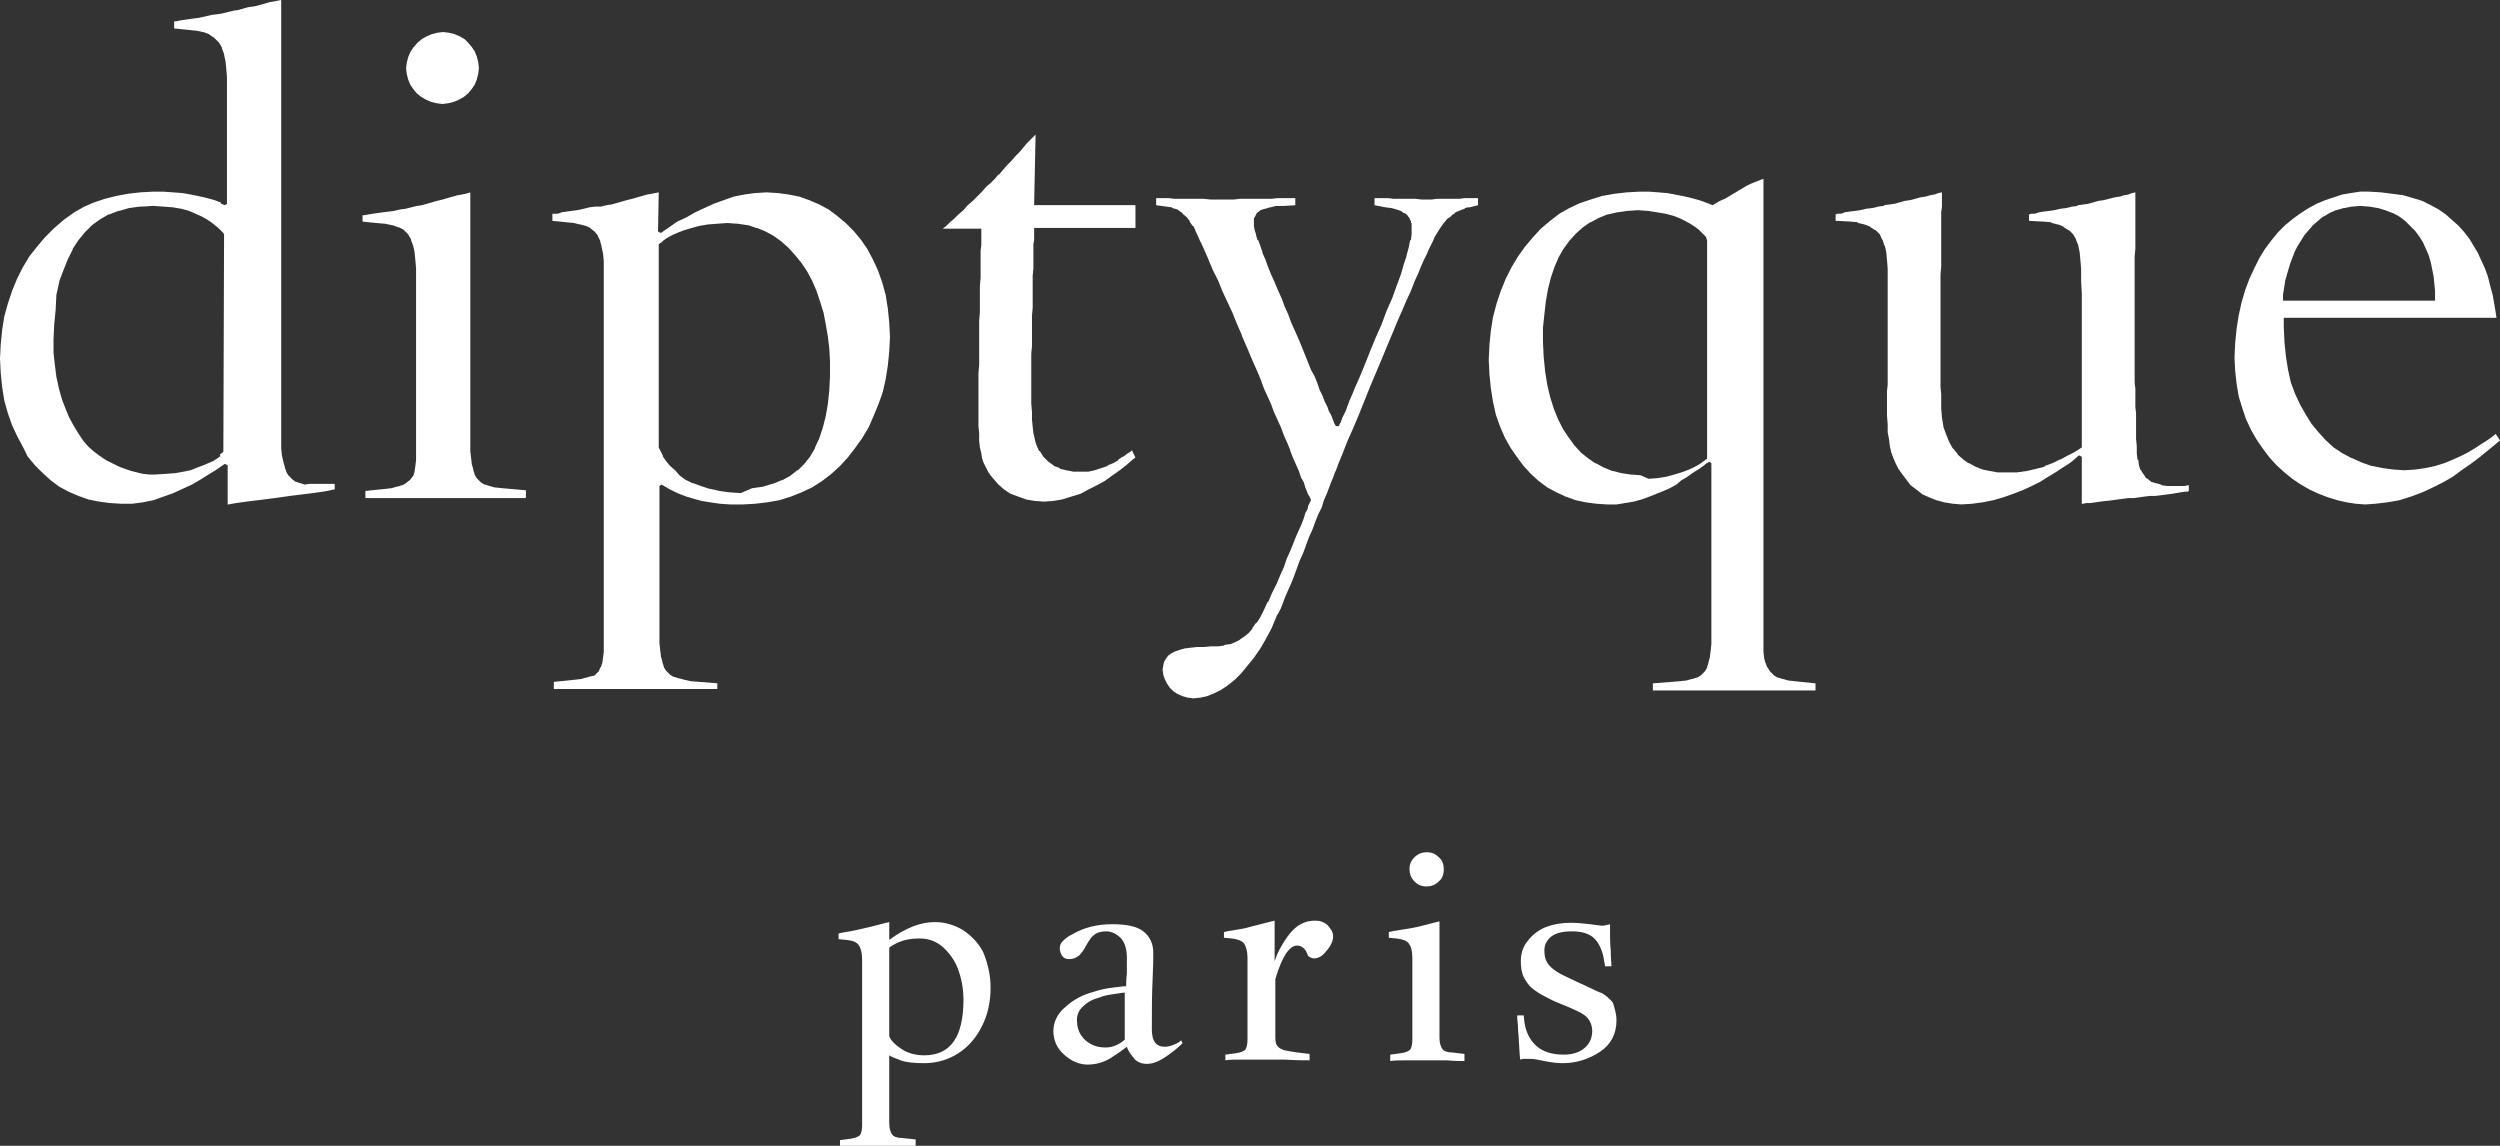 <svg width="120" height="55" viewBox="0 0 120 55" fill="none" xmlns="http://www.w3.org/2000/svg">
<rect x="0" y="0" width="120" height="55" fill="#333333" stroke="none"/>
<path d="M6.337 24.181L6.851 24.112L7.365 24.01L7.845 23.839L8.324 23.668L8.769 23.463L9.215 23.257L9.626 23.018L10.003 22.779L10.345 22.573L10.791 22.265L10.928 22.334V24.215H10.962L11.133 24.181L11.339 24.147L11.578 24.113L11.818 24.079L12.092 24.045L12.366 24.011L12.641 23.977L12.915 23.942L13.189 23.908L13.429 23.874L13.668 23.84L13.908 23.806L14.182 23.772L14.456 23.738L14.73 23.704L15.005 23.67L15.244 23.636L15.484 23.602L15.69 23.567L15.861 23.534L15.998 23.499H16.066V23.226H16.032H15.895H15.724H15.587H15.45H15.347H15.107H14.867H14.833L14.628 23.26L14.422 23.191H14.388L14.217 23.123H14.183L14.046 23.02L14.011 22.986L13.874 22.849L13.84 22.815L13.738 22.644V22.61L13.669 22.439V22.405L13.601 22.166L13.532 21.858L13.498 21.516V21.105V20.832V20.524V20.25V19.976V19.326V18.984V17.787V17.342V9.064V8.449V6.568V5.952V4.207V3.66V2.224V1.813V0.718V0.445V0L13.327 0.034L13.155 0.068L12.95 0.102L12.71 0.171L12.47 0.239L12.196 0.308L11.922 0.342L11.682 0.41L11.443 0.478L11.203 0.513L10.929 0.581L10.655 0.649L10.415 0.684L10.141 0.718L9.867 0.786L9.558 0.854L9.284 0.889L9.045 0.923L8.805 0.957L8.599 0.991L8.462 1.025H8.359V1.367L9.045 1.435L9.387 1.47H9.421L9.73 1.538H9.764L10.038 1.641L10.072 1.675L10.278 1.811L10.312 1.846L10.483 2.016L10.517 2.051L10.654 2.29V2.324L10.757 2.598V2.632L10.825 2.94L10.86 3.282L10.894 3.692V4.069V4.479V4.924V5.369V5.847V6.805V7.284V9.781L10.791 9.849L10.62 9.781L10.586 9.713L10.483 9.678L10.312 9.61L10.072 9.542L9.798 9.473L9.49 9.405L9.147 9.336L8.77 9.268L8.325 9.234L7.845 9.2H7.331L6.715 9.234L6.133 9.302L5.585 9.405L5.037 9.542L4.523 9.713L4.043 9.918L3.564 10.192L3.084 10.534L2.605 10.944L2.159 11.389L1.783 11.834L1.406 12.312L1.098 12.826L0.823 13.373L0.584 13.954L0.378 14.57L0.207 15.185L0.104 15.835L0.036 16.52L0 17.203L0.034 17.887L0.103 18.571L0.205 19.221L0.377 19.837L0.582 20.418L0.822 20.931L1.096 21.444L1.336 21.923L1.678 22.334L2.055 22.71L2.432 23.052L2.843 23.36L3.289 23.599L3.768 23.805L4.247 23.976L4.761 24.078L5.275 24.146L5.823 24.18H6.337M7.434 22.778H7.159L6.885 22.744H6.851L6.577 22.676L6.303 22.607L5.995 22.505L5.721 22.402L5.446 22.265L5.104 22.095L4.795 21.889L4.521 21.684L4.247 21.445L4.007 21.171L3.733 20.76L3.528 20.418L3.322 20.042L3.151 19.631L2.98 19.187L2.843 18.708L2.706 18.092L2.637 17.545L2.569 16.929V16.279L2.603 15.561L2.671 14.877L2.705 14.159L2.842 13.543V13.509L3.048 12.962L3.254 12.448L3.493 11.97V11.936L3.767 11.525L4.076 11.149L4.418 10.807L4.795 10.533L5.206 10.294H5.241L5.686 10.123H5.72L6.199 9.986L6.713 9.917H6.816L7.364 9.883L7.843 9.917L8.289 9.951L8.7 10.02L9.077 10.122L9.385 10.259L9.693 10.396L9.933 10.533L10.139 10.67L10.31 10.807L10.481 10.944L10.584 11.046L10.652 11.114L10.686 11.149L10.721 11.183L10.755 11.251V11.285L10.721 21.684L10.549 21.82L10.584 21.889L10.446 21.991L10.241 22.128L10.001 22.231L9.761 22.333L9.487 22.436L9.145 22.573L8.802 22.641L8.425 22.71L7.98 22.744L7.434 22.778ZM25.213 23.907H25.042H24.836H24.596H24.322H24.048H23.74H23.431H23.123H22.781H22.472H22.164H21.89H20.828H20.554H20.177H19.869H19.561H19.252H18.978H18.67H18.396H18.156H17.916H17.745H17.54V23.565L18.533 23.463L18.807 23.429L19.047 23.36H19.081L19.286 23.292H19.321L19.492 23.189L19.526 23.155L19.663 23.053L19.697 23.018L19.8 22.882L19.834 22.848L19.902 22.642V22.608L19.937 22.369L19.971 22.095V21.753V21.206V20.693V20.214V19.769V19.325V15.288V14.844V14.399V13.92V13.441V12.894L19.937 12.484L19.902 12.142V12.107L19.834 11.8L19.731 11.526V11.492L19.594 11.252L19.56 11.218L19.389 11.047L19.355 11.013L19.149 10.911H19.115L18.841 10.808H18.807L18.498 10.74H18.464L18.087 10.706L17.402 10.637V10.329H17.505L17.676 10.295L17.882 10.261L18.122 10.227L18.361 10.193L18.636 10.159L18.91 10.125L19.184 10.057L19.458 10.023L19.732 9.954L20.006 9.886L20.246 9.852L20.486 9.783L20.725 9.715L20.965 9.646L21.239 9.578L21.479 9.509L21.719 9.441L21.959 9.373L22.164 9.338L22.335 9.304L22.575 9.236V9.441V9.647V10.194V10.502V11.22V11.596V12.383V12.794V13.581V13.957V18.301V18.814V19.806V20.251V20.661V21.037V21.38V21.653L22.609 21.961L22.643 22.235V22.269L22.712 22.508V22.542L22.78 22.748V22.782L22.883 22.953L22.917 22.987L23.054 23.124L23.088 23.158L23.259 23.26H23.294L23.499 23.329L23.739 23.397H23.773L24.081 23.431L25.246 23.534V23.876L25.213 23.907ZM20.965 4.957L20.691 4.889L20.451 4.786L20.211 4.649L20.006 4.478L19.834 4.273L19.697 4.068L19.595 3.828L19.526 3.555L19.492 3.281L19.526 3.007L19.595 2.734L19.697 2.494L19.834 2.289L20.04 2.05L20.246 1.879L20.485 1.742L20.725 1.639L20.999 1.571L21.273 1.537L21.547 1.571L21.822 1.639L22.061 1.742L22.301 1.879L22.472 2.05L22.643 2.255L22.781 2.46L22.883 2.699L22.952 2.973L22.986 3.247V3.281L22.952 3.555L22.883 3.828L22.781 4.068L22.643 4.273L22.472 4.478L22.267 4.649L22.027 4.786L21.787 4.889L21.513 4.957L21.239 4.991L20.965 4.957ZM34.462 32.801L33.16 32.698L32.852 32.63L32.612 32.561H32.578L32.372 32.493H32.338L32.167 32.39L32.133 32.356L31.996 32.219L31.962 32.185L31.859 32.014V31.98L31.791 31.775V31.741L31.722 31.501V31.467L31.688 31.194L31.654 30.886V30.612V30.304V29.928V29.517V29.073V27.533V26.986V23.326L31.756 23.258L31.927 23.36L31.996 23.395L32.099 23.463L32.236 23.531L32.441 23.634L32.681 23.736L32.955 23.839L33.298 23.941L33.675 24.044L34.086 24.112L34.565 24.181L35.079 24.215H35.627L36.244 24.181L36.826 24.112L37.409 24.01L37.957 23.839L38.471 23.634L38.984 23.394L39.464 23.086L39.909 22.744L40.32 22.368L40.697 21.957L41.04 21.513L41.383 21.034L41.691 20.521L41.931 19.974L42.17 19.392L42.376 18.811L42.513 18.195L42.616 17.545L42.684 16.861L42.718 16.177L42.684 15.493L42.616 14.809L42.513 14.159L42.342 13.543L42.136 12.962L41.896 12.448L41.622 11.935L41.314 11.491L40.971 11.08L40.594 10.704L40.183 10.362L39.772 10.054L39.327 9.815L38.847 9.609L38.368 9.438L37.854 9.336L37.34 9.267L36.792 9.233L36.244 9.267L35.73 9.336L35.216 9.438L34.737 9.609L34.257 9.78L33.812 9.986L33.367 10.191L32.956 10.43L32.51 10.636L32.167 10.875L31.722 11.183L31.585 11.114L31.619 9.233L31.448 9.267L31.277 9.301L31.071 9.335L30.831 9.404L30.592 9.472L30.352 9.541L30.078 9.609L29.838 9.677L29.599 9.746L29.359 9.814L29.119 9.848L28.845 9.917H28.571L28.297 9.951L28.023 10.019L27.714 10.088L27.44 10.122L27.2 10.156L26.961 10.19L26.789 10.258H26.618H26.515V10.601L27.201 10.669L27.543 10.703L27.817 10.771H27.852L28.091 10.84H28.125L28.331 10.943L28.365 10.977L28.536 11.113L28.57 11.148L28.707 11.319V11.352L28.81 11.558V11.592L28.879 11.831V11.865L28.947 12.173L28.981 12.515V12.892V13.028V13.199V13.405V13.918V14.226V15.457V15.936V27.292V27.805V29.173V29.584V29.96V30.302V30.645V30.952V31.294L28.947 31.568L28.913 31.808L28.845 32.013L28.811 32.047L28.742 32.218L28.708 32.252L28.571 32.389L28.537 32.423L28.399 32.457H28.365L28.16 32.526H28.126L27.886 32.594L27.578 32.628L26.584 32.73V33.073H26.79H26.961H27.201H27.441H27.715H27.989H28.297H28.605H28.914H29.222H29.53H29.804H30.832H31.106H31.415H31.723H32.031H32.339H32.648H32.956H33.264H33.538H33.778H34.018H34.223H34.429V32.799M35.558 23.668L35.044 23.634H35.01L34.531 23.565L34.085 23.463H34.051L33.64 23.326L33.263 23.189H33.229L32.886 23.018L32.612 22.813L32.407 22.573L32.167 22.368L31.996 22.163L31.825 21.923V21.889L31.722 21.684L31.619 21.479V11.73L31.688 11.662H31.722L31.756 11.628L31.825 11.559L31.962 11.457L32.133 11.354L32.339 11.252L32.578 11.149L32.852 11.047L33.195 10.944L33.572 10.842L33.983 10.773L34.428 10.739L34.908 10.705L35.387 10.739H35.421L35.867 10.807H35.901L36.312 10.944H36.346L36.757 11.115L37.134 11.321L37.511 11.594L37.854 11.902L38.162 12.244L38.47 12.62L38.744 13.031L38.984 13.476L39.19 13.955L39.361 14.468L39.532 15.015L39.635 15.562L39.737 16.144L39.806 16.725L39.84 17.341V18.059L39.806 18.743L39.737 19.393L39.635 19.975L39.498 20.522L39.327 21.035L39.121 21.48V21.514L38.881 21.924L38.607 22.267L38.299 22.574H38.265L37.922 22.848L37.545 23.053H37.511L37.1 23.224H37.066L36.62 23.361L36.141 23.43H36.107L35.558 23.668Z" fill="white"/>
<path d="M49.672 24.044L49.261 23.976L48.884 23.839L48.507 23.702L48.199 23.497L47.925 23.257L47.685 22.983L47.514 22.778L47.411 22.607L47.308 22.402L47.206 22.197L47.137 21.991L47.103 21.752L47.035 21.478L47 21.17V20.828L46.966 20.452V20.007V18.947V18.639V18.297V17.921L47 17.51V17.134V16.689V16.279V15.834V15.389L47.035 14.979V14.568V14.123V13.713L47.069 13.337V12.96V12.618V12.31V12.037L47.103 11.763V11.558V11.387V11.25V10.976H45.253L45.424 10.839L45.595 10.668L45.801 10.497L46.007 10.292L46.246 10.087L46.452 9.847L46.692 9.642L46.931 9.403L47.137 9.197L47.343 8.958L47.548 8.787L47.754 8.582L47.925 8.377H47.959L48.13 8.171L48.336 7.932L48.541 7.727L48.747 7.487L48.953 7.282L49.124 7.077L49.295 6.871L49.466 6.7L49.638 6.529L49.706 6.461V6.563L49.638 9.847H54.502V10.942H49.638V11.216V11.352V11.523L49.603 11.729V11.968V12.242V12.55V12.892L49.569 13.234V13.61V13.986V14.363V14.773L49.535 15.149V15.526V15.936V16.278V16.621L49.501 16.963V17.271V17.578V17.784V18.981V19.391L49.535 19.768V20.144L49.569 20.486L49.603 20.794L49.672 21.068V21.102L49.74 21.341L49.877 21.649H49.912L50.083 21.923L50.117 21.957L50.322 22.162L50.562 22.333L50.596 22.367L50.87 22.47V22.504L51.179 22.572L51.522 22.64H51.898H52.206H52.241L52.549 22.572L52.857 22.47L53.166 22.367V22.333L53.44 22.23L53.679 22.094V22.059L53.885 21.923H53.919L54.09 21.786L54.261 21.683L54.33 21.615L54.501 21.957L54.33 22.094L54.056 22.333L53.748 22.573L53.405 22.812L53.028 23.086L52.651 23.291L52.24 23.496L51.863 23.702L51.418 23.838L50.973 23.975L50.562 24.044L50.116 24.078L49.672 24.044Z" fill="white"/>
<path d="M57.003 33.485L56.763 33.416L56.523 33.314L56.318 33.177L56.146 33.006L56.009 32.801L55.907 32.595L55.838 32.39L55.804 32.151L55.838 31.945L55.872 31.774L55.975 31.604L56.078 31.467L56.215 31.364L56.42 31.262L56.626 31.193L56.865 31.125L57.14 31.091L57.448 31.057H57.791L58.133 31.023H58.476L58.75 30.988L58.784 30.954L59.024 30.92H59.058L59.298 30.818L59.503 30.715L59.538 30.681L59.743 30.544L59.949 30.373L60.12 30.168V30.134L60.291 29.895H60.325L60.496 29.621L60.668 29.279L60.839 28.902H60.873L61.044 28.492L61.284 28.013L61.455 27.602L61.626 27.226L61.763 26.816L61.935 26.439L62.072 26.097L62.209 25.755L62.346 25.447L62.483 25.14L62.586 24.866L62.654 24.626L62.757 24.456L62.791 24.285L62.859 24.148L62.894 24.079L62.928 24.011L62.894 23.908L62.859 23.84L62.791 23.737L62.722 23.566L62.654 23.395L62.585 23.156L62.448 22.917L62.346 22.609L62.209 22.301L62.071 21.993L61.934 21.651V21.617L61.797 21.275L61.626 20.899L61.489 20.522L61.318 20.146L61.147 19.77L61.01 19.394L60.838 19.017L60.667 18.641L60.53 18.265L60.393 17.923L60.256 17.615L60.119 17.307L59.845 16.657L59.605 16.11V16.076L59.365 15.529L59.16 15.016L58.92 14.502L58.68 13.989L58.475 13.476L58.2 12.929L57.961 12.348L57.687 11.732L57.584 11.527L57.481 11.287L57.379 11.082V11.048L57.276 10.842H57.242L57.105 10.637V10.603L56.968 10.432L56.934 10.398L56.762 10.261V10.227L56.557 10.09L56.523 10.056L56.283 9.988L56.249 9.954L56.009 9.92L55.495 9.851V9.509H55.529H55.7H55.872H56.111L56.351 9.543H56.625H56.899H57.208H57.516H57.79L58.098 9.577H59.229L59.503 9.543H59.811H60.119H60.462H60.736H61.044L61.319 9.509H61.558H61.764H61.969H62.141H62.175V9.851L61.627 9.885H61.284H61.25L60.976 9.954H60.942L60.736 10.022H60.702L60.496 10.091L60.462 10.125L60.325 10.227L60.291 10.296L60.223 10.432L60.188 10.467V10.637V10.706V10.843L60.223 11.048L60.291 11.253V11.287L60.36 11.527H60.394L60.496 11.801L60.599 12.108V12.143L60.736 12.45L60.873 12.826L61.01 13.169L61.181 13.545L61.353 13.956L61.524 14.332L61.661 14.708L61.832 15.084L61.969 15.46L62.106 15.768L62.243 16.076L62.38 16.384L62.517 16.726L62.655 17.068L62.792 17.41L62.929 17.753L63.1 18.06L63.237 18.403L63.34 18.71L63.477 18.984L63.579 19.258L63.717 19.532L63.785 19.737L63.888 19.908L63.956 20.079L63.99 20.181L64.025 20.25V20.284L64.127 20.455H64.264L64.333 20.284H64.367V20.215L64.401 20.147L64.435 20.044L64.504 19.907L64.606 19.702L64.675 19.497L64.778 19.223L64.915 18.915L65.052 18.573L65.223 18.197L65.394 17.786L65.6 17.273L65.805 16.76L66.045 16.179L66.319 15.563L66.559 14.913L66.833 14.297L67.039 13.716L67.244 13.169L67.381 12.69L67.518 12.279V12.245L67.621 11.869L67.689 11.527H67.724L67.758 11.253V11.219V10.98V10.843V10.706H67.724V10.603L67.689 10.569L67.655 10.467L67.621 10.433L67.553 10.33L67.519 10.296L67.416 10.228H67.382L67.245 10.125L67.039 10.057L66.799 9.988L66.525 9.954L65.977 9.852V9.51H66.046H66.217H66.423H66.628L66.902 9.544H67.142H67.416H67.69H67.965L68.239 9.578H68.718L68.958 9.544H69.232H69.506H69.78H70.054L70.294 9.51H70.534H70.739H70.876H70.945V9.852L70.534 9.954H70.465H70.431L70.329 9.988L70.294 10.022L70.192 10.056L70.02 10.125L69.849 10.193V10.227L69.678 10.33V10.364L69.472 10.501L69.301 10.706L69.13 10.946L68.959 11.219L68.856 11.39L68.788 11.561L68.685 11.767L68.582 11.972L68.48 12.211L68.343 12.485L68.206 12.793L68.069 13.135L67.897 13.511L67.726 13.956L67.52 14.4L67.315 14.879L67.075 15.426L66.835 16.008L66.561 16.658L66.322 17.239L66.047 17.889L65.773 18.539L65.499 19.224L65.225 19.907L64.951 20.558L64.677 21.173L64.437 21.789L64.197 22.37V22.404L64.163 22.473L64.129 22.575L64.061 22.712L63.992 22.918L63.889 23.157L63.787 23.431L63.684 23.704L63.547 24.012L63.444 24.354L63.273 24.696L63.136 25.039L62.999 25.415L62.828 25.791L62.691 26.167L62.553 26.544L62.382 26.92L62.245 27.296L62.108 27.672L61.971 28.015L61.834 28.322L61.697 28.63L61.594 28.904L61.492 29.177L61.389 29.383L61.286 29.554L61.047 30.135L60.773 30.648L60.498 31.127L60.19 31.572L59.882 31.948L59.574 32.324L59.265 32.632L58.923 32.906L58.614 33.111L58.272 33.282L57.929 33.419L57.621 33.487L57.278 33.522L57.003 33.485Z" fill="white"/>
<path fill-rule="evenodd" clip-rule="evenodd" d="M86.977 33.143H86.806H86.6H86.36H86.086H85.812H85.504H85.196H84.887H84.579H84.236H83.962H82.934H82.66H82.352H82.044H81.736H81.427H81.119H80.811H80.502H80.228H79.989H79.749H79.543H79.338V32.801L80.64 32.698L80.948 32.664L81.188 32.596H81.222L81.427 32.527H81.462L81.633 32.425L81.667 32.391L81.804 32.254L81.838 32.22L81.941 32.049V32.015L82.009 31.809V31.775L82.078 31.536V31.502L82.112 31.228L82.146 30.92V22.232L82.043 22.164L81.872 22.266L81.838 22.3L81.804 22.334L81.701 22.403L81.564 22.505L81.393 22.608L81.187 22.745L80.948 22.916L80.708 23.052L80.468 23.258L80.16 23.429L79.852 23.566L79.509 23.702L79.166 23.839L78.789 23.976L78.413 24.079L78.001 24.147L77.59 24.215H77.179L76.631 24.181L76.117 24.113L75.638 24.011L75.158 23.84L74.713 23.634L74.268 23.395L73.856 23.087L73.48 22.745L73.137 22.369L72.829 21.958L72.52 21.513L72.246 21.035L72.007 20.487L71.801 19.906L71.664 19.29L71.561 18.64L71.493 17.956L71.459 17.272L71.493 16.554L71.561 15.87L71.664 15.22L71.835 14.57L72.041 13.954L72.28 13.373L72.555 12.825L72.863 12.312L73.205 11.834L73.582 11.389L73.959 10.978L74.404 10.602L74.85 10.26L75.329 9.986L75.843 9.747L76.357 9.576L76.905 9.405L77.487 9.302L78.07 9.234L78.686 9.2H79.166L79.611 9.234L80.022 9.268L80.399 9.336L80.742 9.405L81.05 9.473L81.324 9.542L81.564 9.61L81.769 9.679L81.941 9.747L82.043 9.781L82.112 9.815L82.215 9.849L82.317 9.781L82.386 9.747L82.488 9.678L82.626 9.61L82.797 9.541L82.968 9.439L83.139 9.336L83.31 9.234L83.481 9.131L83.653 9.029L83.824 8.926L84.029 8.824L84.201 8.755L84.372 8.687L84.543 8.619L84.646 8.584V8.961V9.2V10.637V11.081V12.039V12.552V14.194V14.776V17.17V17.785V26.303V27.055V28.423V29.039V29.586V30.099V30.544V30.955V31.297L84.68 31.57V31.605L84.748 31.844V31.81L84.817 32.015L84.851 32.049L84.954 32.22L84.988 32.254L85.125 32.391L85.159 32.425L85.33 32.528H85.364L85.57 32.596H85.604L85.844 32.665L86.152 32.699L87.145 32.801V33.143H86.977M78.756 22.813L78.31 22.779H78.276L77.831 22.71L77.42 22.608H77.385L76.974 22.437L76.597 22.232H76.563L76.221 21.992L75.878 21.718L75.57 21.376L75.296 21L75.021 20.589L74.782 20.111L74.576 19.598L74.405 19.05L74.268 18.469L74.165 17.819L74.097 17.135L74.062 16.416V15.732L74.131 15.082L74.2 14.467L74.302 13.885L74.439 13.338L74.611 12.825L74.816 12.346L75.056 11.935L75.33 11.559L75.638 11.217L75.981 10.909L76.324 10.67H76.358L76.734 10.465L77.146 10.294H77.18L77.625 10.191L78.105 10.123H78.139L78.618 10.089L79.098 10.123L79.543 10.191L79.954 10.26L80.331 10.362L80.674 10.499L80.948 10.636L81.188 10.773L81.393 10.91L81.564 11.046L81.701 11.183L81.804 11.286L81.873 11.354L81.907 11.423V11.457L81.941 11.525V22.026L81.872 22.061L81.838 22.095L81.736 22.163L81.599 22.266L81.427 22.368L81.222 22.471L80.982 22.573L80.708 22.676L80.365 22.778L79.988 22.881L79.577 22.949L79.132 22.983L78.756 22.813Z" fill="white"/>
<path d="M94.651 24.181L95.165 24.112L95.678 24.01L96.158 23.873L96.637 23.702L97.083 23.531L97.528 23.326L97.939 23.12L98.316 22.881L98.659 22.676L98.967 22.471L99.241 22.3L99.481 22.129L99.789 21.855L99.926 21.923V24.181H99.995L100.132 24.147H100.166H100.337L100.577 24.113L100.817 24.078L101.091 24.044H101.125L101.399 24.01L101.639 23.976L101.913 23.942L102.153 23.908H102.187H102.427L102.666 23.874L102.906 23.84L103.18 23.806H103.454L103.728 23.772L103.968 23.738L104.242 23.704L104.448 23.669L104.653 23.636L104.859 23.601H104.996L105.065 23.567V23.294H105.031L104.859 23.328H104.722H104.551H104.38H104.037L103.763 23.294L103.729 23.259L103.489 23.191H103.455L103.249 23.123L103.215 23.088L103.044 22.952H103.01L102.907 22.781L102.873 22.747L102.771 22.576L102.736 22.542L102.668 22.336V22.302L102.634 22.063H102.6L102.565 21.755V21.447V21.413L102.531 21.071V20.626V20.216V19.84L102.497 19.532V19.224V18.916V18.642L102.463 18.369V18.061V17.787V17.479V17.137V15.119V14.743V13.546V13.135V12.314L102.497 11.938V10.809V10.467V9.612V9.441V9.235L102.326 9.27L102.155 9.338L101.949 9.372L101.744 9.44H101.709L101.504 9.475L101.23 9.543L100.956 9.611L100.716 9.645L100.476 9.714L100.236 9.782L99.997 9.816L99.722 9.851V9.885L99.448 9.919L99.174 9.987L98.9 10.021L98.592 10.09L98.352 10.124L98.078 10.158L97.872 10.192L97.667 10.26H97.496L97.393 10.294V10.602L98.078 10.636L98.455 10.67L98.489 10.704L98.763 10.773H98.797L99.037 10.875L99.071 10.909L99.277 11.046H99.311L99.482 11.217L99.516 11.251L99.653 11.491V11.525L99.756 11.764V11.798L99.824 12.106L99.859 12.482L99.893 12.893V13.475V13.509L99.927 14.056V14.569V15.082V15.595V21.478L99.55 21.718L99.207 21.889L98.899 22.06H98.865L98.522 22.231L98.145 22.367V22.401L97.734 22.504L97.289 22.607L96.809 22.675H96.296H95.884L95.508 22.607L95.165 22.538L94.822 22.401L94.514 22.23H94.48L94.24 22.059L94.206 22.025L93.966 21.82V21.786L93.761 21.547L93.727 21.512L93.555 21.205L93.418 20.863L93.281 20.486V20.452L93.213 20.042L93.178 19.597V19.221V18.913L93.144 18.571V18.229V17.886V17.544V14.705V14.329V13.576V13.2L93.178 12.79V12.379V12.003V11.627V11.216V10.874V10.532V10.19L93.213 9.916V9.676V9.232L93.041 9.266L92.87 9.334L92.665 9.368L92.425 9.437L92.185 9.471L91.945 9.539L91.671 9.608L91.432 9.642L91.192 9.71L90.952 9.779L90.712 9.813L90.438 9.847V9.881L90.164 9.915L89.89 9.983L89.616 10.018H89.582L89.308 10.086L89.068 10.12L88.794 10.154L88.554 10.188L88.383 10.257H88.212L88.109 10.291V10.598L88.794 10.633L89.171 10.667V10.701L89.479 10.769L89.753 10.872L89.787 10.906L89.993 11.043H90.027L90.198 11.214L90.232 11.248L90.335 11.487L90.369 11.521L90.438 11.761L90.472 11.795L90.54 12.102L90.575 12.479L90.609 12.889V13.3V13.642V15.01V15.249V15.557V15.865V17.165V17.644V18.054V18.465L90.575 18.773V19.047V19.252V19.457V19.936L90.609 20.381V20.757L90.677 21.099L90.711 21.407L90.78 21.715L90.882 21.988L90.985 22.228L91.122 22.501L91.293 22.741L91.499 23.015L91.705 23.288L91.979 23.494L92.287 23.733L92.595 23.87L92.938 24.007L93.315 24.109L93.726 24.178L94.137 24.212L94.651 24.181Z" fill="white"/>
<path d="M114.005 24.181L114.588 24.113L115.17 24.01L115.718 23.839L116.266 23.634L116.78 23.394L117.26 23.155L117.739 22.881L118.15 22.573L118.596 22.266L119.007 21.958L119.384 21.65L119.76 21.342L120 21.137L119.795 20.829L119.623 20.966L119.384 21.137L119.109 21.308L118.801 21.513L118.459 21.718L118.116 21.889L117.739 22.06L117.328 22.231L116.883 22.368L116.403 22.471L115.924 22.539L115.41 22.573L114.896 22.539L114.382 22.471L113.868 22.368H113.834L113.354 22.197L112.909 21.992H112.875L112.43 21.753L112.018 21.479L111.642 21.137L111.299 20.76L110.956 20.35L110.682 19.905L110.408 19.426L110.168 18.913L109.963 18.366L109.826 17.75L109.723 17.1L109.654 16.416L109.62 15.698V15.253H110.032H110.203H110.408H110.648H111.196H111.504H111.813H112.121H114.279H114.724H115.17H115.615H116.06H116.506H116.951H117.362H117.773H118.15H118.493H118.801H119.109H119.349H119.589H119.76H119.829L119.795 15.014L119.726 14.603L119.657 14.193L119.52 13.68L119.418 13.269L119.281 12.893L119.109 12.517L118.938 12.14L118.733 11.798L118.527 11.456L118.287 11.148L118.013 10.84L117.705 10.567L117.397 10.293L117.054 10.053L116.677 9.848L116.266 9.643L115.821 9.506L115.341 9.369L114.827 9.301L114.279 9.232L113.697 9.198H113.286L112.84 9.267L112.429 9.335L112.018 9.472L111.607 9.609L111.196 9.78L110.819 9.985L110.442 10.225L110.065 10.498L109.688 10.806L109.346 11.148L109.037 11.524L108.729 11.935L108.455 12.38L108.215 12.858L107.976 13.371L107.77 13.919L107.599 14.5L107.462 15.116L107.359 15.766L107.29 16.45L107.256 17.168L107.29 17.818L107.359 18.434L107.462 19.049L107.633 19.597L107.804 20.11L108.044 20.623L108.318 21.102L108.626 21.546L108.934 21.957L109.277 22.333L109.654 22.675L110.031 22.983L110.442 23.257L110.853 23.496L111.298 23.702L111.744 23.872L112.189 24.009L112.634 24.112L113.08 24.18L113.525 24.214L114.005 24.181ZM109.586 14.466V14.124L109.621 13.919L109.655 13.714L109.689 13.474L109.757 13.235L109.826 12.996L109.929 12.653L110.031 12.38L110.134 12.106L110.271 11.832L110.442 11.559L110.613 11.285L110.819 11.045L111.025 10.806L111.264 10.601L111.504 10.395H111.538L111.812 10.225L112.121 10.088H112.155L112.497 9.985H112.532L112.874 9.917H112.908L113.285 9.883L113.696 9.917H113.73L114.107 9.985H114.141L114.484 10.088L114.827 10.225H114.861L115.169 10.395L115.443 10.601L115.683 10.84L115.923 11.079L116.128 11.353L116.3 11.627L116.437 11.935L116.574 12.242L116.676 12.585L116.745 12.927L116.813 13.269L116.848 13.611L116.882 13.953V14.432H109.585" fill="white"/>
<path d="M47.548 47.406C47.548 48.09 47.411 48.706 47.136 49.254C46.862 49.801 46.486 50.245 46.006 50.553C45.527 50.861 44.978 51.032 44.362 51.032C43.882 51.032 43.505 50.998 43.231 50.895C42.958 50.793 42.786 50.724 42.684 50.656C42.684 52.503 42.684 53.598 42.684 53.94C42.684 54.179 42.752 54.35 42.821 54.453C42.889 54.555 43.06 54.624 43.3 54.624L43.951 54.692V55C43.745 55 43.437 55 43.026 55C42.615 55 42.307 55 42.067 55C41.827 55 41.519 55 41.142 55C40.765 55 40.491 55 40.32 55V54.726L40.834 54.658C41.074 54.624 41.211 54.555 41.279 54.487C41.348 54.384 41.382 54.213 41.382 53.974C41.382 53.461 41.382 52.093 41.382 49.903C41.382 47.509 41.382 46.209 41.382 46.038C41.382 45.73 41.313 45.491 41.211 45.354C41.108 45.217 40.937 45.149 40.628 45.115L40.252 45.081V44.807C40.389 44.773 40.56 44.738 40.8 44.704C41.005 44.67 41.279 44.602 41.587 44.533C41.724 44.499 41.896 44.465 42.136 44.396C42.375 44.328 42.547 44.294 42.684 44.26V45.115C43.471 44.533 44.191 44.26 44.876 44.26C45.355 44.26 45.801 44.396 46.212 44.636C46.623 44.91 46.966 45.251 47.205 45.73C47.411 46.244 47.548 46.791 47.548 47.406ZM46.246 47.988C46.246 47.441 46.144 46.928 45.972 46.483C45.801 46.038 45.527 45.696 45.218 45.423C44.876 45.149 44.533 45.046 44.122 45.046C43.711 45.046 43.403 45.115 43.163 45.217C42.923 45.32 42.752 45.423 42.684 45.491V49.733C42.752 49.938 42.958 50.143 43.266 50.348C43.574 50.553 43.951 50.656 44.362 50.656C45.629 50.656 46.246 49.767 46.246 47.988ZM56.763 50.074C56.592 50.245 56.352 50.451 56.009 50.69C55.666 50.929 55.358 51.066 55.05 51.066C54.776 51.066 54.536 50.964 54.399 50.758C54.228 50.553 54.125 50.382 54.091 50.245C53.919 50.382 53.679 50.553 53.303 50.793C52.96 50.998 52.583 51.1 52.206 51.1C51.795 51.1 51.418 50.929 51.076 50.622C50.733 50.314 50.562 49.938 50.562 49.493C50.562 49.048 50.768 48.638 51.145 48.33C51.521 47.988 51.967 47.748 52.481 47.611C52.789 47.509 53.097 47.441 53.405 47.406C53.714 47.372 53.919 47.338 54.056 47.338C54.056 47.201 54.056 46.995 54.09 46.722C54.09 46.448 54.09 46.209 54.09 45.97C54.09 45.559 53.988 45.251 53.816 45.046C53.611 44.841 53.371 44.704 53.097 44.704C52.823 44.704 52.651 44.772 52.514 44.875C52.377 44.977 52.275 45.149 52.172 45.32C52.035 45.593 51.898 45.764 51.795 45.867C51.658 45.969 51.521 46.038 51.316 46.038C51.144 46.038 51.041 45.969 50.973 45.867C50.904 45.764 50.87 45.627 50.87 45.525C50.87 45.388 50.904 45.285 51.007 45.182C51.11 45.08 51.247 44.943 51.487 44.84C52.001 44.532 52.651 44.362 53.371 44.362C54.09 44.362 54.57 44.464 54.878 44.704C55.186 44.943 55.357 45.285 55.357 45.73C55.357 45.969 55.357 46.38 55.323 47.064C55.289 47.714 55.289 48.501 55.289 49.424C55.289 49.971 55.495 50.245 55.906 50.245C56.043 50.245 56.18 50.211 56.351 50.143C56.522 50.074 56.625 50.006 56.694 49.937L56.763 50.074ZM53.988 47.646C53.885 47.646 53.714 47.68 53.474 47.715C53.234 47.749 52.995 47.783 52.755 47.885C52.481 47.954 52.207 48.091 52.001 48.296C51.795 48.467 51.693 48.707 51.693 48.946C51.693 49.254 51.761 49.493 51.898 49.699C52.035 49.904 52.207 50.041 52.412 50.143C52.618 50.246 52.858 50.28 53.063 50.28C53.406 50.28 53.714 50.143 53.988 49.904V47.646ZM63.991 44.944C63.991 45.149 63.888 45.388 63.683 45.628C63.477 45.901 63.272 46.004 63.066 46.004C62.998 46.004 62.929 45.97 62.861 45.935C62.792 45.901 62.758 45.833 62.724 45.73C62.689 45.628 62.621 45.559 62.587 45.525C62.484 45.422 62.381 45.388 62.244 45.388C62.073 45.388 61.901 45.525 61.73 45.764C61.559 46.038 61.387 46.414 61.216 46.996C61.216 47.338 61.216 47.646 61.216 47.954C61.216 48.261 61.216 48.604 61.216 49.014C61.216 49.425 61.216 49.698 61.216 49.801C61.216 50.006 61.25 50.143 61.319 50.211C61.387 50.314 61.49 50.348 61.661 50.417C61.833 50.451 62.038 50.485 62.278 50.519L62.86 50.588V50.895C62.586 50.895 62.175 50.895 61.696 50.861C61.216 50.861 60.839 50.861 60.565 50.861C60.325 50.861 60.017 50.861 59.64 50.861C59.264 50.861 58.989 50.861 58.818 50.895V50.622L59.332 50.553C59.572 50.519 59.709 50.451 59.777 50.382C59.846 50.28 59.88 50.108 59.88 49.869C59.88 49.356 59.88 48.706 59.88 47.919C59.88 47.099 59.88 46.483 59.88 45.97C59.88 45.662 59.812 45.423 59.709 45.286C59.606 45.149 59.401 45.081 59.126 45.046L58.75 45.012V44.739C58.887 44.705 59.058 44.67 59.298 44.636C59.503 44.602 59.777 44.568 60.086 44.465C60.223 44.431 60.394 44.397 60.634 44.328C60.873 44.26 61.045 44.226 61.182 44.191C61.182 44.191 61.182 44.841 61.182 46.141C61.25 45.936 61.353 45.662 61.524 45.389C61.696 45.081 61.867 44.841 62.072 44.636C62.381 44.328 62.723 44.191 63.134 44.191C63.374 44.191 63.545 44.26 63.717 44.397C63.922 44.636 63.991 44.773 63.991 44.944ZM70.328 50.93C70.123 50.93 69.814 50.93 69.438 50.896C69.061 50.896 68.718 50.896 68.478 50.896C68.239 50.896 67.93 50.896 67.554 50.896C67.177 50.896 66.903 50.896 66.731 50.93V50.622L67.245 50.553C67.485 50.519 67.622 50.451 67.691 50.383C67.759 50.28 67.793 50.109 67.793 49.869C67.793 49.356 67.793 48.706 67.793 47.92C67.793 47.099 67.793 46.483 67.793 45.97C67.793 45.628 67.725 45.423 67.622 45.286C67.519 45.149 67.314 45.081 67.04 45.047L66.663 45.013V44.739C66.8 44.705 66.971 44.67 67.211 44.636C67.417 44.602 67.691 44.568 67.999 44.499C68.136 44.465 68.307 44.431 68.547 44.363C68.787 44.294 68.958 44.26 69.095 44.226C69.095 44.226 69.095 45.149 69.095 47.031C69.095 47.373 69.095 47.681 69.095 47.989C69.095 48.296 69.095 48.638 69.095 49.049C69.095 49.459 69.095 49.699 69.095 49.836C69.095 50.075 69.163 50.246 69.232 50.349C69.301 50.451 69.472 50.52 69.712 50.52L70.294 50.588V50.93H70.328V50.93ZM69.301 41.728C69.301 41.968 69.232 42.173 69.061 42.31C68.89 42.481 68.684 42.549 68.478 42.549C68.239 42.549 68.067 42.481 67.896 42.31C67.725 42.139 67.656 41.934 67.656 41.728C67.656 41.489 67.725 41.318 67.896 41.147C68.067 40.976 68.273 40.907 68.478 40.907C68.718 40.907 68.89 40.976 69.061 41.147C69.232 41.284 69.301 41.489 69.301 41.728ZM77.591 48.98C77.591 49.63 77.317 50.143 76.803 50.485C76.289 50.827 75.672 51.032 75.021 51.032C74.747 51.032 74.473 50.998 74.131 50.93C73.788 50.861 73.617 50.827 73.514 50.827C73.309 50.827 73.171 50.827 73.103 50.827C73.034 50.827 73 50.861 72.966 50.861C72.966 50.861 72.932 50.519 72.897 49.835C72.897 49.698 72.863 49.527 72.863 49.322C72.863 49.117 72.829 48.98 72.829 48.911C72.829 48.843 72.829 48.775 72.829 48.74H73.137L73.171 49.048C73.24 49.561 73.446 49.938 73.754 50.211C74.062 50.485 74.507 50.622 75.056 50.622C75.467 50.622 75.809 50.519 76.049 50.314C76.289 50.109 76.426 49.835 76.426 49.493C76.426 49.219 76.323 48.98 76.152 48.809C75.981 48.638 75.535 48.433 74.85 48.159C74.576 48.057 74.336 47.92 74.13 47.817C73.925 47.715 73.719 47.578 73.548 47.441C73.377 47.304 73.24 47.099 73.137 46.894C73.034 46.688 73 46.415 73 46.141C73 45.765 73.103 45.423 73.343 45.149C73.548 44.876 73.856 44.636 74.199 44.499C74.576 44.362 74.953 44.294 75.398 44.294C75.706 44.294 76.014 44.328 76.323 44.362C76.631 44.396 76.802 44.431 76.871 44.431C76.939 44.431 77.042 44.431 77.111 44.397C77.179 44.397 77.248 44.363 77.282 44.363V44.705C77.282 44.978 77.282 45.32 77.316 45.628C77.316 45.97 77.35 46.21 77.35 46.381H77.042L77.008 46.175C76.939 45.662 76.768 45.286 76.528 45.047C76.288 44.807 75.912 44.705 75.466 44.705C75.021 44.705 74.713 44.773 74.473 44.944C74.267 45.115 74.13 45.32 74.13 45.628C74.13 45.833 74.164 46.039 74.267 46.209C74.37 46.38 74.541 46.517 74.747 46.654C74.952 46.791 75.295 46.928 75.706 47.133C76.323 47.407 76.699 47.612 76.905 47.68C77.076 47.783 77.248 47.919 77.419 48.125C77.488 48.364 77.591 48.638 77.591 48.98Z" fill="white"/>
</svg>
